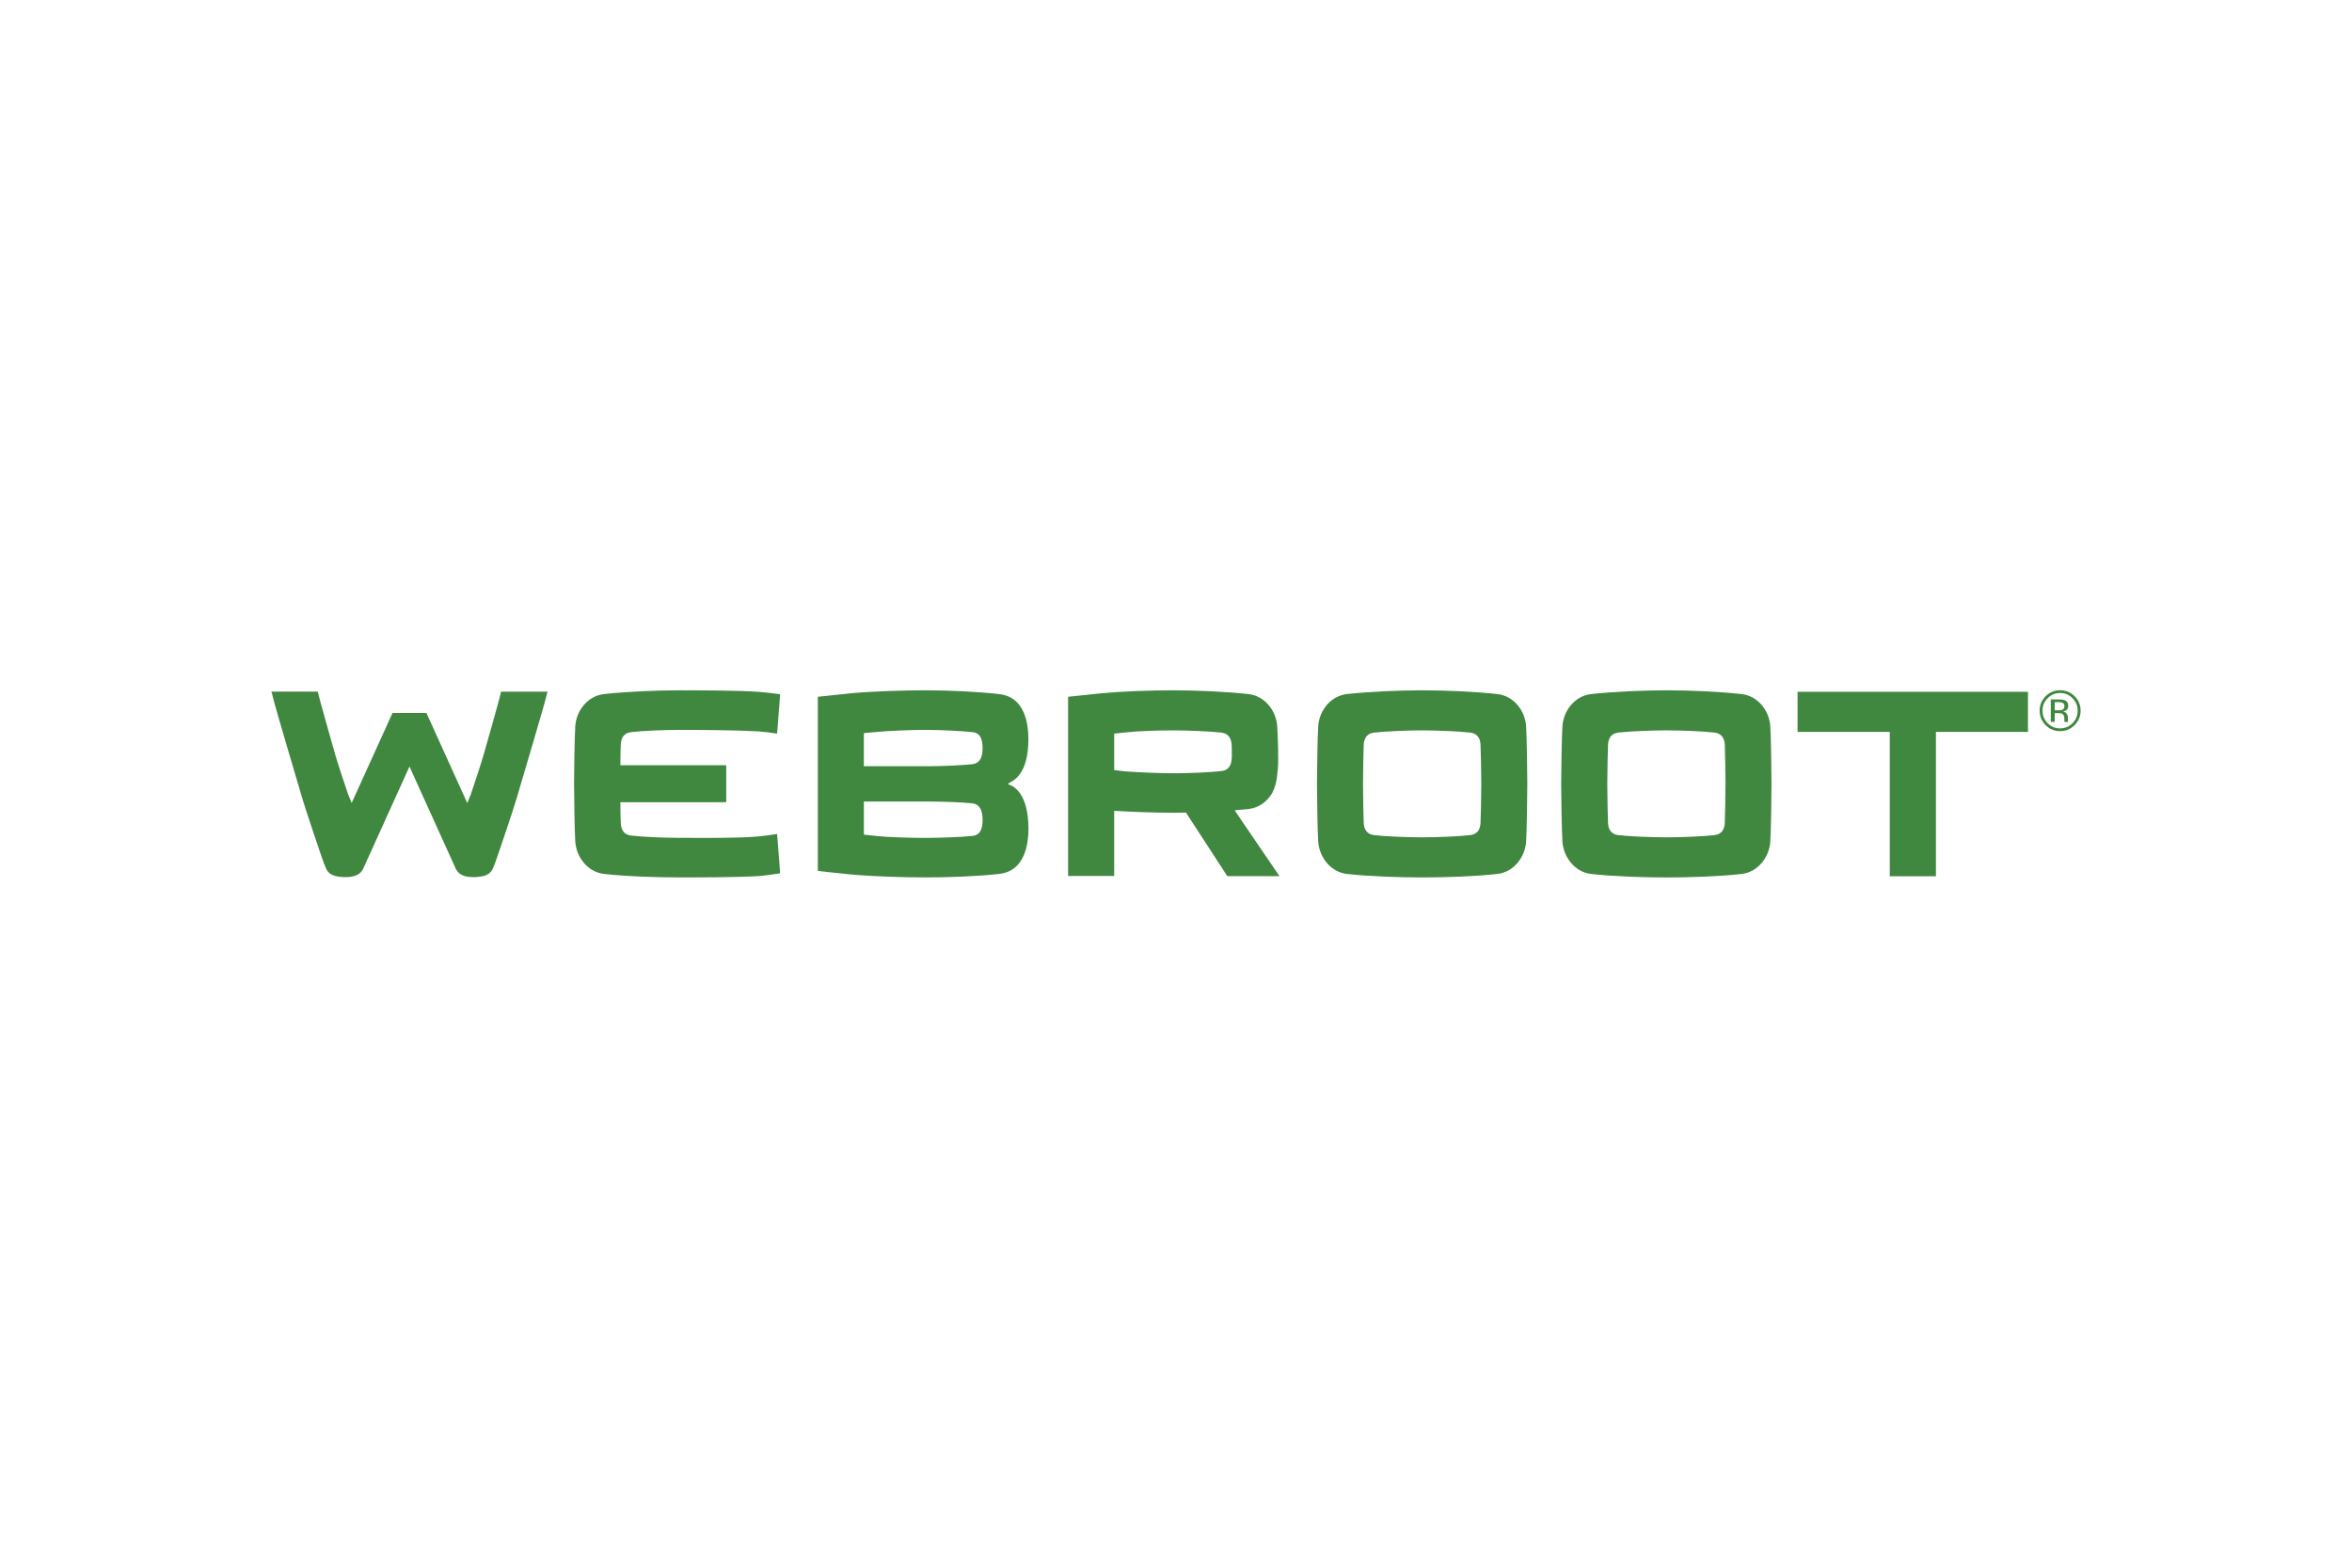 <svg xmlns="http://www.w3.org/2000/svg" height="800" width="1200" id="svg23367" version="1.1" viewBox="-267.795 -46.196 2320.894 277.178"><g transform="translate(1079.598 2.13)" id="layer1"><g transform="translate(.53 -.53)" id="g23514"><path class="st0" d="M686.866 17.74c-.82.317-2.117.476-3.73.476h-3.493v-8.043h3.333c2.17 0 3.731.264 4.737.846.952.503 1.455 1.614 1.455 3.228 0 1.694-.715 2.884-2.302 3.493m5.82 10.504c-.079-.582-.079-1.111-.079-1.64v-1.615c0-1.11-.397-2.249-1.217-3.44-.767-1.163-2.064-1.878-3.836-2.169 1.402-.238 2.46-.555 3.254-1.085 1.402-.926 2.143-2.38 2.143-4.365 0-2.805-1.111-4.683-3.386-5.636-1.297-.502-3.334-.794-6.06-.794h-7.752v22.173h3.89v-8.679h3.069c2.064 0 3.492.238 4.366.688 1.402.847 2.063 2.514 2.063 5.08v1.773l.08.688c.08.106.08.185.08.238a.32.32 0 01.078.238h3.678l-.159-.291c-.132-.185-.185-.582-.211-1.164" id="path23371" fill="#408740" stroke-width=".265"/><path class="st0" d="M697.211 30.916c-3.413 3.413-7.461 5.133-12.303 5.133-4.842 0-8.917-1.72-12.277-5.133-3.333-3.413-5.053-7.514-5.053-12.382 0-4.79 1.693-8.89 5.08-12.277 3.36-3.413 7.487-5.133 12.25-5.133 4.842 0 8.89 1.693 12.303 5.133 3.36 3.387 5.054 7.488 5.054 12.277.026 4.894-1.694 8.995-5.054 12.382M684.908-1.6c-5.53 0-10.292 1.984-14.208 5.874-3.942 3.968-5.953 8.678-5.953 14.26 0 5.61 1.958 10.372 5.873 14.315 3.916 3.968 8.705 5.953 14.288 5.953 5.61 0 10.345-1.985 14.314-5.953 3.942-3.943 5.953-8.732 5.953-14.314 0-5.583-1.984-10.346-5.953-14.261-3.969-3.89-8.705-5.874-14.314-5.874" id="path23373" fill="#408740" stroke-width=".265"/><path class="st0" d="M354.046 129.844c-.529 6.64-3.704 10.768-10.08 11.536-10.107 1.243-32.2 2.196-47.387 2.196-15.214 0-37.57-.953-47.678-2.196-6.35-.715-9.604-4.895-10.054-11.536-.238-4.419-.74-26.485-.74-39.053 0-12.514.502-34.634.74-39.079.476-6.588 3.704-10.768 10.054-11.509 10.107-1.217 32.464-2.196 47.678-2.196 15.187 0 37.28.979 47.387 2.196 6.376.74 9.551 4.921 10.08 11.51.212 4.444.715 26.564.715 39.078 0 12.568-.503 34.634-.715 39.053M370.424 2.156c-22.569-2.434-51.038-3.678-73.871-3.678-22.86 0-51.62 1.244-74.19 3.678-16.219 1.746-27.278 16.192-28.495 31.22-.715 9.579-1.27 47.89-1.27 57.442 0 9.578.555 47.916 1.27 57.494 1.217 15.002 12.276 29.712 28.495 31.459 22.57 2.46 51.356 3.413 74.19 3.413 22.807 0 51.302-.953 73.871-3.413 16.246-1.747 27.305-16.43 28.496-31.46.794-9.55 1.217-47.915 1.217-57.493 0-9.552-.45-47.837-1.217-57.441-1.19-15.002-12.25-29.475-28.496-31.221" id="path23375" fill="#408740" stroke-width=".265"/><path class="st0" d="M112.985 129.844c-.45 6.64-3.652 10.821-10.107 11.536-10.002 1.243-32.12 2.196-47.334 2.196-15.24 0-37.598-.953-47.678-2.196-6.35-.715-9.578-4.895-10.081-11.536-.265-4.419-.714-26.485-.714-39.026 0-12.515.45-34.634.714-39.08.503-6.587 3.704-10.768 10.08-11.509 10.055-1.217 32.439-2.196 47.679-2.196 15.213 0 37.306.98 47.334 2.196 6.455.741 9.657 4.922 10.107 11.51.29 4.445.767 26.564.767 39.079 0 12.541-.476 34.607-.767 39.026M129.468 2.156C106.873-.278 78.351-1.522 55.544-1.522c-22.913 0-51.62 1.244-74.19 3.678-16.219 1.746-27.252 16.219-28.469 31.22-.714 9.579-1.243 47.89-1.243 57.442 0 9.578.529 47.916 1.243 57.467 1.217 15.002 12.25 29.713 28.47 31.46 22.595 2.46 51.302 3.412 74.189 3.412 22.807 0 51.302-.952 73.924-3.413 16.246-1.746 27.279-16.43 28.496-31.459.714-9.551 1.217-47.916 1.217-57.494 0-9.551-.503-47.836-1.217-57.44-1.217-14.976-12.25-29.449-28.496-31.195" id="path23377" fill="#408740" stroke-width=".265"/><path class="st0" d="M-132.602 66.608c-.45 6.615-3.65 10.822-10.027 11.563-10.081 1.217-32.174 2.196-47.414 2.196-15.187 0-39.502-1.244-48.392-1.932-1.217-.238-7.594-1.005-10.054-1.243V41.208c2.143-.238 9.34-.979 14.023-1.455 9.498-1.032 28.892-1.72 44.397-1.72 15.24 0 37.333.98 47.413 2.196 6.377.741 9.552 4.922 10.028 11.51.264 3.466.212 3.016.212 6.535.052 6.403.105 4.895-.186 8.334m3.07 50.298v-.027c4.683-.397 9.286-.794 13.6-1.243 10.556-1.138 18.811-7.726 23.653-16.272 2.646-5.371 4.207-11.35 4.63-17.013.503-6.641 1.005-5.768 1.005-15.346 0-12.806-.502-27.04-1.005-33.628-1.243-15.002-12.25-29.475-28.496-31.221-22.516-2.434-51.064-3.678-73.898-3.678-22.86 0-50.376.953-71.49 2.963-14.737 1.482-32.412 3.414-32.412 3.414v176.847h45.456v-64.24h.238v-.027c17.489 1.058 41.46 1.878 58.288 1.878 3.968 0 8.096-.026 12.356-.158l40.746 62.706h51.487l-35.507-52.07c.053-.027-8.704-12.859-8.651-12.885" id="path23379" fill="#408740" stroke-width=".265"/><path class="st0" d="M-388.612 71.424c-9.367.979-28.02 1.984-43.233 1.984h-63.66V40.706c2.25-.238 9.394-.741 14.05-1.244 9.525-.952 31.644-1.931 47.123-1.931 15.213 0 36.882 1.19 46.196 2.222 7.858.953 9.79 7.33 9.79 15.928.026 8.626-2.382 14.79-10.266 15.743m.502 70.75c-9.313.978-30.982 1.984-46.196 1.984-15.478 0-37.57-.768-47.122-1.72-4.683-.53-11.8-1.244-14.05-1.508v-32.676h63.66c15.213 0 33.866.74 43.232 1.746 7.885.953 10.266 7.647 10.266 16.219 0 8.573-1.932 14.949-9.79 15.954m54.98-95.276c0-19.182-5.344-42.28-28.998-44.715-22.278-2.46-49.82-3.704-72.178-3.704-22.834 0-53.023.953-74.19 2.964-14.657 1.481-32.384 3.413-32.384 3.413v171.9c2.487.264 18.891 2.222 32.411 3.439 21.167 2.01 51.356 2.937 74.19 2.937 22.357 0 49.9-.953 72.204-3.413 23.654-2.487 28.999-25.77 28.999-44.953 0-14.764-2.964-33.628-15.452-41.513-1.217-.714-3.942-1.693-4.921-2.46.979-.742 3.704-2.223 4.92-2.938 12.463-7.858 15.4-26.273 15.4-40.957" id="path23381" fill="#408740" stroke-width=".265"/><path class="st0" d="M-725.189 39.753c10.028-1.243 32.385-2.222 47.625-2.222 22.093 0 55.51.264 77.867 1.455 3.148.185 14.235 1.508 18.627 2.196l2.963-38.788C-582.79 1.68-595.543.172-599.01-.014c-22.066-1.428-56.224-1.508-78.555-1.508-22.833 0-51.594 1.244-74.163 3.678-16.219 1.746-27.278 16.219-28.495 31.194-.741 9.552-1.217 47.89-1.217 57.441 0 9.578.502 47.916 1.217 57.468 1.217 15.002 12.276 29.713 28.495 31.459 22.57 2.487 51.33 3.413 74.163 3.413 22.33 0 56.674-.027 78.555-1.323 3.466-.185 16.219-1.931 20.902-2.699l-2.963-38.814c-4.392.74-15.505 2.222-18.627 2.434-22.252 1.879-55.774 1.35-77.867 1.35-15.24 0-37.57-.98-47.625-2.25-6.43-.714-9.63-4.92-10.107-11.535-.238-2.937-.476-13.018-.476-21.379h104.457V72.403h-104.457c0-8.361.238-18.204.476-21.14.476-6.641 3.678-10.795 10.107-11.51" id="path23383" fill="#408740" stroke-width=".265"/><path class="st0" id="polygon23385" transform="translate(-1080.101 -1.601) scale(.265)" fill="#408740" d="M5682.9 5.8v149.4h343.4v537.6h171.8V155.2h342.7V5.8z"/><path class="st0" d="M-808.004-.252v.08h-45.402c-1.217 5.873-15.69 56.753-17.304 62.309-1.56 5.61-10.53 33.285-12.541 38.761-.265.609-3.254 8.308-3.572 8.89l-40.322-88.926h-33.47l-40.323 88.873c-.29-.582-3.333-8.281-3.572-8.89-2.01-5.476-11.033-33.152-12.594-38.761-1.56-5.556-16.086-56.41-17.277-62.31h-45.455v-.026h-.292l.026.053h-.025l.661 2.143v.027c1.878 9.445 27.146 93.53 29.713 102.764 2.645 9.207 18.282 55.88 21.59 64.85.344.925.74 1.798 1.164 2.672l.026.079c2.857 8.705 9.525 10.001 18.203 10.504l1.085.026c8.784 0 14.473-1.772 17.833-7.646l45.985-101.52 45.984 101.52c3.334 5.874 9.075 7.646 17.807 7.646l1.11-.026c8.706-.503 15.347-1.8 18.178-10.504l.053-.08c.396-.873.82-1.746 1.11-2.672 3.308-8.97 18.998-55.615 21.617-64.85 2.62-9.233 27.834-93.344 29.766-102.737v-.026l.661-2.143h-.079l.08-.08z" id="path23387" fill="#408740" stroke-width=".265"/></g></g><style type="text/css" id="style23369">.st0{fill:#408740}</style></svg>